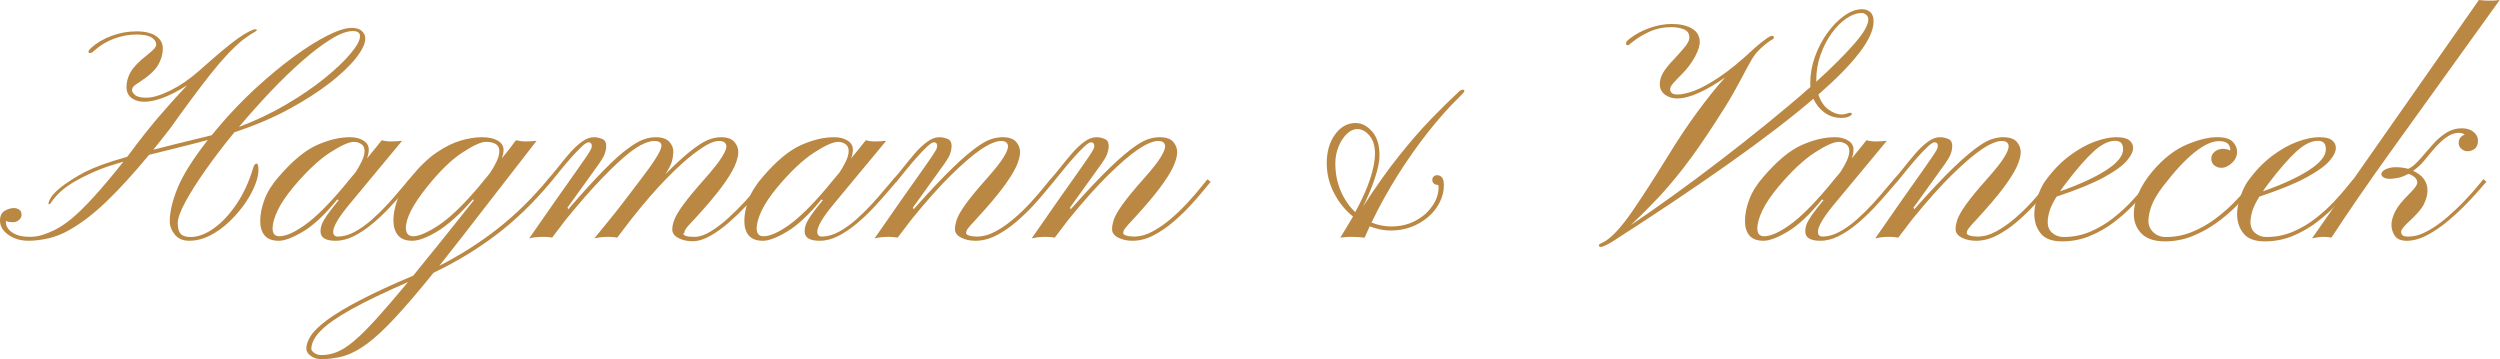 <?xml version="1.0" encoding="UTF-8" standalone="no"?> <svg xmlns="http://www.w3.org/2000/svg" xmlns:xlink="http://www.w3.org/1999/xlink" xmlns:serif="http://www.serif.com/" width="100%" height="100%" viewBox="0 0 2429 349" version="1.1" xml:space="preserve" style="fill-rule:evenodd;clip-rule:evenodd;stroke-linejoin:round;stroke-miterlimit:2;"><path d="M27.832,233.936c-7.715,-0 -14.282,-1.929 -19.702,-5.787c-5.42,-3.857 -8.13,-8.471 -8.13,-13.842c0,-4.493 1.514,-7.642 4.541,-9.449c3.027,-1.806 6.055,-2.71 9.082,-2.71c1.66,0 3.296,0.489 4.907,1.465c1.612,0.977 2.417,2.686 2.417,5.127c0,1.856 -0.83,3.516 -2.49,4.981c-1.66,1.465 -3.613,2.197 -5.859,2.197c-1.27,-0 -2.491,-0.073 -3.662,-0.22c-1.172,-0.146 -2.247,-0.512 -3.223,-1.098l-0,0.879c-0,4.199 2.1,7.69 6.299,10.473c4.199,2.783 9.863,4.175 16.992,4.175c4.101,-0 8.057,-0.586 11.865,-1.758c3.809,-1.172 7.715,-2.734 11.719,-4.687c5.078,-2.442 10.596,-6.079 16.553,-10.913c5.957,-4.834 13.037,-11.719 21.24,-20.655c8.203,-8.935 18.066,-20.63 29.59,-35.083c-5.957,1.758 -11.182,3.369 -15.674,4.834c-10.645,3.711 -21.094,8.472 -31.348,14.282c-10.254,5.811 -18.066,12.769 -23.437,20.874c-0.391,0.879 -0.928,1.319 -1.612,1.319c-0.683,-0 -0.927,-0.391 -0.732,-1.172c0.098,-0.293 0.171,-0.61 0.22,-0.952c0.049,-0.342 0.317,-1.001 0.805,-1.978c1.563,-3.32 4.322,-6.665 8.277,-10.034c3.955,-3.369 8.325,-6.567 13.11,-9.595c4.785,-3.027 9.082,-5.517 12.891,-7.47c4.394,-2.246 9.912,-4.59 16.552,-7.032c6.641,-2.441 14.844,-5.029 24.61,-7.763c12.012,-16.309 23.193,-30.396 33.545,-42.261c10.351,-11.865 18.554,-20.923 24.609,-27.173c-9.766,6.055 -17.944,10.23 -24.536,12.525c-6.592,2.294 -12.28,3.442 -17.065,3.442c-4.981,-0 -9.107,-1.221 -12.378,-3.662c-3.272,-2.442 -4.908,-6.055 -4.908,-10.84c0,-4.883 1.368,-9.717 4.102,-14.502c2.734,-4.785 8.105,-10.303 16.113,-16.553c3.711,-3.027 6.079,-5.175 7.105,-6.445c1.025,-1.27 1.538,-2.393 1.538,-3.369c-0,-2.93 -1.538,-5.322 -4.614,-7.178c-3.077,-1.855 -7.935,-2.783 -14.576,-2.783c-7.226,-0 -14.477,1.343 -21.753,4.028c-7.275,2.686 -13.794,6.665 -19.555,11.939c-1.465,1.367 -2.686,2.051 -3.662,2.051c-1.075,-0 -1.612,-0.489 -1.612,-1.465c0,-0.489 0.269,-1.026 0.806,-1.612c0.537,-0.586 1.147,-1.269 1.831,-2.05c5.469,-4.883 12.109,-8.765 19.922,-11.646c7.812,-2.881 15.82,-4.321 24.023,-4.321c8.106,-0 14.405,1.489 18.897,4.468c4.492,2.978 6.738,7.055 6.738,12.231c0,5.469 -1.538,10.815 -4.614,16.04c-3.076,5.225 -9.058,10.718 -17.944,16.48c-3.125,1.953 -5.127,3.442 -6.006,4.467c-0.879,1.026 -1.319,2.222 -1.319,3.589c0,1.367 1.001,2.905 3.003,4.614c2.002,1.709 5.591,2.564 10.767,2.564c6.152,-0 13.891,-2.295 23.218,-6.885c9.326,-4.59 18.628,-10.937 27.905,-19.043c8.984,-8.008 16.455,-14.502 22.412,-19.482c5.957,-4.981 11.011,-8.96 15.161,-11.939c4.151,-2.978 7.984,-5.346 11.499,-7.104c1.367,-0.586 2.49,-1.074 3.369,-1.465c0.879,-0.391 1.514,-0.586 1.905,-0.586c1.367,-0 2.05,0.342 2.05,1.025c0,0.196 -1.025,0.928 -3.076,2.198c-0.781,0.39 -1.904,1.049 -3.369,1.977c-1.465,0.928 -3.906,2.661 -7.324,5.2c-9.766,8.008 -20.361,19.287 -31.787,33.838c-11.426,14.551 -24.414,32.032 -38.965,52.442c-2.734,3.613 -5.469,7.104 -8.203,10.473c-2.735,3.369 -5.371,6.665 -7.91,9.888c7.812,-2.051 16.406,-4.224 25.781,-6.519c9.375,-2.294 19.678,-4.809 30.908,-7.544c1.172,-1.464 6.201,-7.373 7.471,-8.935c10.84,-12.793 22.485,-24.927 34.936,-36.401c12.451,-11.475 24.683,-21.631 36.695,-30.469c12.011,-8.838 23.022,-15.796 33.032,-20.874c10.01,-5.078 17.993,-7.617 23.95,-7.617c4.297,-0 7.568,1.001 9.814,3.003c2.247,2.001 3.37,4.467 3.37,7.397c-0,4.883 -2.979,11.133 -8.936,18.75c-5.957,7.617 -14.526,15.771 -25.708,24.463c-11.182,8.691 -24.56,17.236 -40.137,25.635c-15.576,8.398 -33.032,15.771 -52.368,22.119c-10.254,12.5 -19.531,24.634 -27.832,36.401c-8.301,11.768 -14.917,22.217 -19.848,31.348c-4.932,9.131 -7.398,15.991 -7.398,20.581c0,4.785 0.928,8.227 2.783,10.327c1.856,2.1 5.03,3.149 9.522,3.149c7.226,0 14.77,-2.783 22.632,-8.349c7.861,-5.567 15.21,-13.379 22.045,-23.438c6.836,-10.058 12.256,-21.777 16.26,-35.156c0.782,-2.93 1.953,-4.394 3.516,-4.394c0.781,-0 1.318,1.416 1.611,4.248c0.391,4.199 -0.537,9.326 -2.783,15.38c-2.246,6.055 -5.566,12.281 -9.961,18.677c-4.394,6.397 -9.497,12.378 -15.308,17.945c-5.81,5.566 -12.06,10.083 -18.75,13.549c-6.689,3.467 -13.501,5.201 -20.434,5.201c-6.152,-0 -10.84,-2.027 -14.063,-6.08c-3.222,-4.052 -4.834,-8.325 -4.834,-12.817c0,-9.277 2.613,-20.239 7.837,-32.886c5.225,-12.646 14.966,-28.051 29.224,-46.215c-8.887,2.441 -18.237,4.858 -28.052,7.25c-9.814,2.393 -19.507,4.81 -29.077,7.251c-15.137,18.262 -28.906,33.35 -41.309,45.264c-12.402,11.914 -24.414,21.143 -36.035,27.686c-6.543,3.808 -13.305,6.518 -20.288,8.13c-6.982,1.611 -13.452,2.417 -19.409,2.417Zm204.346,-110.596c16.504,-6.25 31.884,-13.574 46.142,-21.973c14.258,-8.398 26.734,-16.943 37.427,-25.635c10.693,-8.691 19.043,-16.65 25.049,-23.877c6.006,-7.226 9.009,-12.792 9.009,-16.699c-0,-3.32 -2.344,-4.98 -7.032,-4.98c-5.664,-0 -12.719,2.612 -21.167,7.837c-8.447,5.224 -17.724,12.256 -27.832,21.093c-10.107,8.838 -20.434,18.824 -30.981,29.957c-10.547,11.132 -20.752,22.558 -30.615,34.277Z" style="fill:#ba8843;fill-rule:nonzero;"></path><path d="M270.85,233.936c-6.25,-0 -10.816,-1.709 -13.697,-5.127c-2.881,-3.418 -4.321,-8.106 -4.321,-14.063c0,-6.543 1.392,-13.525 4.175,-20.947c2.783,-7.422 7.397,-14.795 13.843,-22.119c13.183,-15.332 25.512,-25.562 36.987,-30.689c11.475,-5.127 22.241,-7.69 32.3,-7.69c5.078,-0 9.375,1.074 12.89,3.222c3.516,2.149 5.274,5.079 5.274,8.789c-0,2.833 -0.586,5.713 -1.758,8.643c3.125,-3.711 5.786,-6.958 7.983,-9.741c2.198,-2.783 4.322,-5.444 6.372,-7.984c2.539,0.782 5.469,1.172 8.789,1.172c1.368,0 3.223,-0.048 5.567,-0.146c2.344,-0.098 4.15,-0.244 5.42,-0.44l-49.365,59.473c-6.25,7.422 -10.743,13.452 -13.477,18.091c-2.734,4.639 -4.102,8.227 -4.102,10.766c0,3.125 1.514,4.688 4.541,4.688c5.274,-0 10.743,-1.538 16.407,-4.614c5.664,-3.076 11.23,-7.032 16.699,-11.866c5.469,-4.833 10.596,-9.863 15.381,-15.087c4.785,-5.225 9.009,-10.059 12.671,-14.502c3.662,-4.444 6.469,-7.74 8.423,-9.888l2.929,2.49c-2.148,2.442 -5.176,5.957 -9.082,10.547c-3.906,4.59 -8.374,9.57 -13.403,14.941c-5.029,5.372 -10.449,10.499 -16.26,15.381c-5.81,4.883 -11.767,8.887 -17.871,12.012c-6.103,3.125 -12.134,4.688 -18.091,4.688c-9.765,-0 -14.648,-3.028 -14.648,-9.082c-0,-2.247 0.415,-4.517 1.245,-6.812c0.83,-2.295 2.515,-5.273 5.054,-8.936c2.539,-3.662 6.347,-8.569 11.425,-14.721l-1.464,-0.586c-11.915,14.648 -22.925,25 -33.033,31.055c-10.107,6.054 -18.042,9.082 -23.803,9.082Zm0.586,-4.395c6.25,0 14.501,-3.638 24.755,-10.913c10.254,-7.275 22.559,-19.409 36.914,-36.401c2.344,-2.832 4.517,-5.469 6.519,-7.911c2.002,-2.441 3.931,-4.736 5.786,-6.884c2.246,-3.418 4.273,-6.983 6.079,-10.694c1.807,-3.711 2.71,-7.08 2.71,-10.107c0,-3.027 -1.074,-5.249 -3.222,-6.665c-2.149,-1.416 -4.493,-2.124 -7.032,-2.124c-4.785,-0 -12.524,3.442 -23.217,10.327c-10.694,6.885 -22.437,17.895 -35.23,33.032c-7.324,8.789 -12.598,16.602 -15.82,23.438c-3.223,6.836 -4.834,12.597 -4.834,17.285c-0,5.078 2.197,7.617 6.592,7.617Z" style="fill:#ba8843;fill-rule:nonzero;"></path><path d="M312.158,348.926c-4.101,-0 -7.544,-1.074 -10.327,-3.223c-2.783,-2.148 -4.175,-4.346 -4.175,-6.592c-0.097,-4.101 1.392,-8.471 4.468,-13.11c3.076,-4.639 8.472,-9.79 16.187,-15.454c7.714,-5.664 18.335,-12.012 31.86,-19.043c13.525,-7.031 30.64,-14.941 51.343,-23.731c8.007,-9.765 16.87,-20.703 26.587,-32.812c9.716,-12.109 20.532,-25.635 32.446,-40.576l-1.172,-0.586c-12.793,14.551 -24.268,24.878 -34.424,30.981c-10.156,6.104 -18.31,9.156 -24.463,9.156c-6.152,-0 -10.693,-1.709 -13.623,-5.127c-2.929,-3.418 -4.492,-8.106 -4.687,-14.063c-0,-6.543 1.343,-13.525 4.028,-20.947c2.686,-7.422 7.153,-14.795 13.403,-22.119c8.399,-10.254 16.675,-18.14 24.829,-23.658c8.155,-5.517 15.943,-9.35 23.365,-11.499c7.422,-2.148 14.209,-3.222 20.361,-3.222c6.348,-0 11.426,1.074 15.234,3.222c3.809,2.149 5.762,5.079 5.86,8.79c-0,2.832 -0.586,5.712 -1.758,8.642c3.027,-3.711 5.615,-6.934 7.764,-9.668c2.148,-2.734 4.15,-5.42 6.006,-8.057c1.074,0.293 2.465,0.562 4.174,0.806c1.709,0.244 3.394,0.366 5.054,0.366c1.27,0 3.076,-0.048 5.42,-0.146c2.344,-0.098 4.15,-0.244 5.42,-0.44l-47.168,60.791c-9.082,11.817 -17.554,22.754 -25.415,32.813c-7.861,10.059 -15.161,19.336 -21.9,27.832c20.411,-10.449 39.258,-22.437 56.543,-35.962c17.286,-13.525 33.643,-29.565 49.073,-48.12l2.929,2.49c-17.089,20.41 -34.912,37.622 -53.466,51.636c-18.555,14.014 -38.77,26.245 -60.645,36.694c-14.551,17.969 -26.977,32.495 -37.28,43.579c-10.303,11.084 -19.385,19.532 -27.246,25.342c-7.862,5.811 -15.284,9.766 -22.266,11.865c-6.982,2.1 -14.429,3.15 -22.339,3.15Zm89.356,-119.385c5.468,0 13.574,-3.491 24.316,-10.474c10.742,-6.982 23.633,-19.262 38.672,-36.84l11.426,-13.916c2.343,-3.418 4.468,-7.081 6.372,-10.987c1.904,-3.906 2.856,-7.47 2.856,-10.693c-0.097,-5.86 -4.492,-8.789 -13.183,-8.789c-4.59,-0 -12.207,3.491 -22.852,10.473c-10.644,6.983 -22.021,18.042 -34.131,33.179c-7.129,8.887 -12.378,16.675 -15.747,23.364c-3.369,6.69 -5.005,12.378 -4.907,17.066c0.293,5.078 2.685,7.617 7.178,7.617Zm-88.916,115.43c4.98,-0 9.936,-1.001 14.868,-3.003c4.931,-2.002 10.449,-5.567 16.553,-10.694c6.103,-5.127 13.354,-12.329 21.752,-21.606c8.399,-9.277 18.604,-21.143 30.616,-35.596c-22.95,9.961 -41.284,18.775 -55.005,26.441c-13.721,7.666 -23.633,14.599 -29.736,20.8c-6.104,6.202 -9.156,12.134 -9.156,17.798c0,1.075 0.928,2.32 2.783,3.736c1.856,1.416 4.297,2.124 7.325,2.124Z" style="fill:#ba8843;fill-rule:nonzero;"></path><path d="M672.803,234.375c-5.274,0 -9.864,-1.05 -13.77,-3.149c-3.906,-2.1 -5.859,-4.859 -5.859,-8.277c-0,-2.637 0.659,-5.762 1.977,-9.375c1.319,-3.613 4.273,-8.569 8.863,-14.868c4.59,-6.299 11.67,-14.819 21.24,-25.561c7.617,-8.692 12.939,-15.43 15.967,-20.215c3.027,-4.785 4.541,-8.35 4.541,-10.694c-0,-1.367 -0.537,-2.588 -1.612,-3.662c-1.074,-1.074 -3.027,-1.611 -5.859,-1.611c-2.344,-0 -5.322,0.83 -8.936,2.49c-3.613,1.66 -8.593,4.883 -14.941,9.668c-7.617,5.762 -16.577,13.892 -26.88,24.39c-10.303,10.498 -21.704,23.657 -34.204,39.477l-13.623,17.871c-2.344,-0.488 -5.127,-0.732 -8.35,-0.732c-3.418,-0 -6.323,0.171 -8.715,0.513c-2.393,0.341 -4.126,0.659 -5.201,0.952c5.762,-7.031 10.23,-12.5 13.404,-16.406c3.174,-3.907 5.713,-7.056 7.617,-9.449c1.904,-2.392 3.735,-4.736 5.493,-7.031c1.758,-2.295 4.053,-5.298 6.885,-9.009c2.832,-3.711 6.836,-8.984 12.012,-15.82c5.664,-7.422 9.887,-13.257 12.67,-17.505c2.784,-4.248 4.664,-7.471 5.64,-9.668c0.977,-2.197 1.465,-3.931 1.465,-5.2c-0,-3.027 -2.393,-4.541 -7.178,-4.541c-2.441,-0 -5.713,0.854 -9.814,2.563c-4.102,1.709 -9.18,4.956 -15.235,9.742c-6.738,5.371 -15.21,13.33 -25.415,23.877c-10.205,10.546 -21.85,23.828 -34.936,39.843l-13.623,17.871c-1.367,-0.293 -2.759,-0.488 -4.175,-0.586c-1.416,-0.097 -2.808,-0.146 -4.175,-0.146c-3.515,-0 -6.47,0.171 -8.862,0.513c-2.393,0.341 -4.077,0.659 -5.054,0.952c10.938,-15.821 20.069,-28.931 27.393,-39.331c7.324,-10.401 13.208,-18.726 17.651,-24.976c4.443,-6.25 7.764,-11.011 9.961,-14.282c2.197,-3.272 3.687,-5.615 4.468,-7.031c0.781,-1.416 1.221,-2.564 1.318,-3.443c0.195,-2.832 -0.879,-4.248 -3.222,-4.248c-1.368,0 -3.516,1.367 -6.446,4.102c-2.929,2.734 -6.225,6.152 -9.887,10.254c-3.663,4.101 -7.251,8.325 -10.767,12.671c-3.516,4.345 -6.592,8.13 -9.229,11.352c-0.683,0.391 -1.562,0.147 -2.636,-0.732c-0.586,-0.879 -0.733,-1.465 -0.44,-1.758c2.832,-3.027 6.03,-6.812 9.595,-11.353c3.564,-4.541 7.3,-9.082 11.206,-13.623c3.906,-4.541 7.91,-8.325 12.012,-11.352c4.101,-3.028 8.056,-4.541 11.865,-4.541c2.832,-0 5.64,0.61 8.423,1.831c2.783,1.221 3.93,4.126 3.442,8.716c-0.097,1.562 -0.586,3.54 -1.465,5.932c-0.879,2.393 -2.636,5.445 -5.273,9.156l-30.762,42.773l0.733,1.611c13.671,-15.82 25.244,-28.54 34.716,-38.159c9.473,-9.619 17.188,-16.528 23.145,-20.727c5.664,-4.297 10.62,-7.227 14.868,-8.789c4.248,-1.563 8.325,-2.344 12.232,-2.344c6.25,-0 10.717,1.538 13.403,4.614c2.685,3.076 3.931,6.47 3.735,10.181c-0.195,3.515 -0.732,6.689 -1.611,9.521c-0.879,2.832 -2.93,6.738 -6.152,11.719c8.496,-8.691 16.113,-15.772 22.851,-21.24c7.324,-5.957 13.306,-9.912 17.944,-11.866c4.639,-1.953 8.96,-2.929 12.964,-2.929c6.348,-0 10.816,1.538 13.404,4.614c2.588,3.076 3.833,6.47 3.735,10.181c-0.098,3.906 -1.392,8.569 -3.882,13.989c-2.49,5.42 -6.738,12.158 -12.744,20.215c-6.006,8.056 -14.429,17.993 -25.269,29.809c-5.078,5.274 -8.105,8.667 -9.082,10.181c-0.976,1.514 -1.464,2.905 -1.464,4.175l-1.026,0.146c0,2.344 3.565,3.516 10.694,3.516c4.785,-0 10.009,-1.709 15.673,-5.127c5.664,-3.418 11.353,-7.715 17.066,-12.891c5.713,-5.175 11.059,-10.473 16.04,-15.893c4.98,-5.42 9.18,-10.181 12.598,-14.282c3.417,-4.102 5.615,-6.69 6.591,-7.764l3.076,2.49c-1.171,1.27 -3.54,4.028 -7.104,8.277c-3.564,4.248 -7.935,9.13 -13.11,14.648c-5.176,5.518 -10.791,10.937 -16.846,16.26c-6.055,5.322 -12.158,9.741 -18.311,13.257c-6.152,3.515 -11.963,5.273 -17.431,5.273Z" style="fill:#ba8843;fill-rule:nonzero;"></path><path d="M741.211,233.936c-6.25,-0 -10.815,-1.709 -13.696,-5.127c-2.881,-3.418 -4.322,-8.106 -4.322,-14.063c0,-6.543 1.392,-13.525 4.175,-20.947c2.783,-7.422 7.398,-14.795 13.843,-22.119c13.184,-15.332 25.513,-25.562 36.987,-30.689c11.475,-5.127 22.241,-7.69 32.3,-7.69c5.078,-0 9.375,1.074 12.891,3.222c3.515,2.149 5.273,5.079 5.273,8.789c0,2.833 -0.586,5.713 -1.758,8.643c3.125,-3.711 5.786,-6.958 7.984,-9.741c2.197,-2.783 4.321,-5.444 6.372,-7.984c2.539,0.782 5.469,1.172 8.789,1.172c1.367,0 3.222,-0.048 5.566,-0.146c2.344,-0.098 4.151,-0.244 5.42,-0.44l-49.365,59.473c-6.25,7.422 -10.742,13.452 -13.477,18.091c-2.734,4.639 -4.101,8.227 -4.101,10.766c-0,3.125 1.513,4.688 4.541,4.688c5.273,-0 10.742,-1.538 16.406,-4.614c5.664,-3.076 11.231,-7.032 16.699,-11.866c5.469,-4.833 10.596,-9.863 15.381,-15.087c4.785,-5.225 9.009,-10.059 12.671,-14.502c3.662,-4.444 6.47,-7.74 8.423,-9.888l2.93,2.49c-2.149,2.442 -5.176,5.957 -9.082,10.547c-3.907,4.59 -8.374,9.57 -13.404,14.941c-5.029,5.372 -10.449,10.499 -16.26,15.381c-5.81,4.883 -11.767,8.887 -17.871,12.012c-6.103,3.125 -12.133,4.688 -18.09,4.688c-9.766,-0 -14.649,-3.028 -14.649,-9.082c0,-2.247 0.415,-4.517 1.245,-6.812c0.83,-2.295 2.515,-5.273 5.054,-8.936c2.539,-3.662 6.348,-8.569 11.426,-14.721l-1.465,-0.586c-11.914,14.648 -22.925,25 -33.032,31.055c-10.108,6.054 -18.042,9.082 -23.804,9.082Zm0.586,-4.395c6.25,0 14.502,-3.638 24.756,-10.913c10.254,-7.275 22.558,-19.409 36.914,-36.401c2.344,-2.832 4.516,-5.469 6.518,-7.911c2.002,-2.441 3.931,-4.736 5.786,-6.884c2.247,-3.418 4.273,-6.983 6.08,-10.694c1.806,-3.711 2.71,-7.08 2.71,-10.107c-0,-3.027 -1.075,-5.249 -3.223,-6.665c-2.149,-1.416 -4.492,-2.124 -7.031,-2.124c-4.786,-0 -12.525,3.442 -23.218,10.327c-10.693,6.885 -22.437,17.895 -35.23,33.032c-7.324,8.789 -12.597,16.602 -15.82,23.438c-3.223,6.836 -4.834,12.597 -4.834,17.285c0,5.078 2.197,7.617 6.592,7.617Z" style="fill:#ba8843;fill-rule:nonzero;"></path><path d="M947.754,233.936c-5.371,-0 -10.034,-1.026 -13.989,-3.077c-3.955,-2.05 -5.933,-4.785 -5.933,-8.203c0,-2.636 0.586,-5.737 1.758,-9.302c1.172,-3.564 3.979,-8.471 8.423,-14.721c4.443,-6.25 11.45,-14.746 21.02,-25.488c7.715,-8.692 13.037,-15.43 15.967,-20.215c2.93,-4.785 4.395,-8.35 4.395,-10.694c-0,-1.367 -0.489,-2.588 -1.465,-3.662c-0.977,-1.074 -2.832,-1.611 -5.567,-1.611c-1.953,-0 -4.565,0.635 -7.837,1.904c-3.271,1.27 -7.153,3.418 -11.645,6.445c-7.715,5.274 -17.188,13.404 -28.418,24.39c-11.231,10.986 -24.121,25.415 -38.672,43.286l-13.623,17.871c-2.539,-0.488 -5.371,-0.732 -8.496,-0.732c-3.516,-0 -6.421,0.171 -8.716,0.513c-2.295,0.341 -4.028,0.659 -5.2,0.952c10.937,-15.821 20.068,-28.931 27.392,-39.331c7.325,-10.401 13.208,-18.726 17.652,-24.976c4.443,-6.25 7.763,-11.011 9.961,-14.282c2.197,-3.272 3.686,-5.615 4.468,-7.031c0.781,-1.416 1.22,-2.564 1.318,-3.443c0.195,-2.832 -0.879,-4.248 -3.223,-4.248c-1.367,0 -3.515,1.367 -6.445,4.102c-2.93,2.734 -6.226,6.152 -9.888,10.254c-3.662,4.101 -7.251,8.325 -10.766,12.671c-3.516,4.345 -6.592,8.13 -9.229,11.352c-0.683,0.391 -1.562,0.147 -2.637,-0.732c-0.586,-0.879 -0.732,-1.465 -0.439,-1.758c2.832,-3.027 6.03,-6.812 9.595,-11.353c3.564,-4.541 7.299,-9.082 11.206,-13.623c3.906,-4.541 7.91,-8.325 12.011,-11.352c4.102,-3.028 8.057,-4.541 11.866,-4.541c2.832,-0 5.639,0.61 8.423,1.831c2.783,1.221 3.93,4.126 3.442,8.716c-0.098,1.562 -0.586,3.54 -1.465,5.932c-0.879,2.393 -2.637,5.445 -5.273,9.156l-30.762,42.773l0.732,1.611c15.235,-17.187 27.954,-30.688 38.159,-40.503c10.206,-9.814 18.824,-17.065 25.855,-21.753c4.687,-3.125 8.813,-5.2 12.378,-6.225c3.564,-1.026 6.86,-1.538 9.888,-1.538c6.347,-0 10.815,1.538 13.403,4.614c2.588,3.076 3.833,6.47 3.735,10.181c-0.097,3.906 -1.391,8.569 -3.882,13.989c-2.49,5.42 -6.738,12.158 -12.744,20.215c-6.006,8.056 -14.428,17.993 -25.268,29.809c-4.981,5.274 -7.984,8.667 -9.009,10.181c-1.025,1.514 -1.538,2.905 -1.538,4.175c-0,0.976 1.001,1.782 3.003,2.417c2.002,0.635 4.516,0.952 7.544,0.952c5.957,-0 12.06,-1.709 18.31,-5.127c6.25,-3.418 12.329,-7.69 18.238,-12.817c5.908,-5.127 11.303,-10.376 16.186,-15.747c4.883,-5.372 8.96,-10.108 12.232,-14.209c3.271,-4.102 5.395,-6.69 6.372,-7.764l3.076,2.49c-1.172,1.27 -3.443,4.004 -6.812,8.203c-3.369,4.2 -7.592,9.058 -12.671,14.575c-5.078,5.518 -10.693,10.914 -16.845,16.187c-6.153,5.273 -12.598,9.644 -19.336,13.11c-6.739,3.467 -13.477,5.201 -20.215,5.201Z" style="fill:#ba8843;fill-rule:nonzero;"></path><path d="M1100.39,233.936c-5.371,-0 -10.035,-1.026 -13.99,-3.077c-3.955,-2.05 -5.932,-4.785 -5.932,-8.203c-0,-2.636 0.586,-5.737 1.758,-9.302c1.171,-3.564 3.979,-8.471 8.422,-14.721c4.444,-6.25 11.451,-14.746 21.021,-25.488c7.715,-8.692 13.037,-15.43 15.967,-20.215c2.929,-4.785 4.394,-8.35 4.394,-10.694c0,-1.367 -0.488,-2.588 -1.465,-3.662c-0.976,-1.074 -2.832,-1.611 -5.566,-1.611c-1.953,-0 -4.565,0.635 -7.837,1.904c-3.271,1.27 -7.153,3.418 -11.645,6.445c-7.715,5.274 -17.188,13.404 -28.418,24.39c-11.231,10.986 -24.121,25.415 -38.672,43.286l-13.623,17.871c-2.539,-0.488 -5.371,-0.732 -8.496,-0.732c-3.516,-0 -6.421,0.171 -8.716,0.513c-2.295,0.341 -4.029,0.659 -5.2,0.952c10.937,-15.821 20.068,-28.931 27.392,-39.331c7.324,-10.401 13.208,-18.726 17.652,-24.976c4.443,-6.25 7.763,-11.011 9.96,-14.282c2.198,-3.272 3.687,-5.615 4.468,-7.031c0.781,-1.416 1.221,-2.564 1.319,-3.443c0.195,-2.832 -0.879,-4.248 -3.223,-4.248c-1.367,0 -3.516,1.367 -6.445,4.102c-2.93,2.734 -6.226,6.152 -9.888,10.254c-3.662,4.101 -7.251,8.325 -10.767,12.671c-3.515,4.345 -6.591,8.13 -9.228,11.352c-0.684,0.391 -1.563,0.147 -2.637,-0.732c-0.586,-0.879 -0.732,-1.465 -0.439,-1.758c2.832,-3.027 6.03,-6.812 9.594,-11.353c3.565,-4.541 7.3,-9.082 11.206,-13.623c3.907,-4.541 7.911,-8.325 12.012,-11.352c4.102,-3.028 8.057,-4.541 11.865,-4.541c2.832,-0 5.64,0.61 8.423,1.831c2.783,1.221 3.931,4.126 3.443,8.716c-0.098,1.562 -0.586,3.54 -1.465,5.932c-0.879,2.393 -2.637,5.445 -5.274,9.156l-30.761,42.773l0.732,1.611c15.234,-17.187 27.954,-30.688 38.159,-40.503c10.205,-9.814 18.823,-17.065 25.855,-21.753c4.687,-3.125 8.813,-5.2 12.378,-6.225c3.564,-1.026 6.86,-1.538 9.887,-1.538c6.348,-0 10.816,1.538 13.404,4.614c2.588,3.076 3.833,6.47 3.735,10.181c-0.098,3.906 -1.392,8.569 -3.882,13.989c-2.49,5.42 -6.738,12.158 -12.744,20.215c-6.006,8.056 -14.429,17.993 -25.269,29.809c-4.98,5.274 -7.983,8.667 -9.008,10.181c-1.026,1.514 -1.538,2.905 -1.538,4.175c-0,0.976 1.001,1.782 3.003,2.417c2.001,0.635 4.516,0.952 7.543,0.952c5.957,-0 12.061,-1.709 18.311,-5.127c6.25,-3.418 12.329,-7.69 18.237,-12.817c5.909,-5.127 11.304,-10.376 16.187,-15.747c4.883,-5.372 8.96,-10.108 12.231,-14.209c3.272,-4.102 5.396,-6.69 6.372,-7.764l3.077,2.49c-1.172,1.27 -3.443,4.004 -6.812,8.203c-3.369,4.2 -7.593,9.058 -12.671,14.575c-5.078,5.518 -10.693,10.914 -16.846,16.187c-6.152,5.273 -12.597,9.644 -19.336,13.11c-6.738,3.467 -13.476,5.201 -20.214,5.201Z" style="fill:#ba8843;fill-rule:nonzero;"></path><path d="M1325.83,231.006c-1.465,-0.293 -3.54,-0.513 -6.226,-0.659c-2.685,-0.147 -5.053,-0.22 -7.104,-0.22c-1.074,-0 -2.466,0.049 -4.175,0.146c-1.709,0.098 -3.735,0.293 -6.079,0.586c2.246,-3.613 4.395,-7.129 6.445,-10.547c2.051,-3.417 4.004,-6.738 5.86,-9.96c-7.52,-6.055 -13.648,-13.623 -18.384,-22.706c-4.736,-9.082 -7.104,-18.798 -7.104,-29.15c-0,-11.133 2.685,-20.41 8.056,-27.832c5.371,-7.422 12.061,-11.133 20.069,-11.133c5.761,0 11.059,2.71 15.893,8.13c4.834,5.42 7.251,13.208 7.251,23.364c0,5.567 -1.465,12.842 -4.394,21.827c-2.93,8.984 -6.836,18.31 -11.719,27.978c12.5,-19.336 24.219,-35.84 35.156,-49.512c10.938,-13.672 21.167,-25.439 30.688,-35.302c9.522,-9.864 18.482,-18.702 26.88,-26.514c1.661,-1.563 3.028,-2.344 4.102,-2.344c1.172,0 1.758,0.44 1.758,1.319c-0,0.683 -1.563,2.539 -4.688,5.566c-10.058,9.766 -20.215,21.143 -30.469,34.131c-10.253,12.988 -20.092,26.953 -29.516,41.894c-9.424,14.942 -17.944,30.323 -25.562,46.143c6.153,2.539 12.647,3.809 19.483,3.809c12.402,-0 23.242,-3.956 32.519,-11.866c4.004,-3.613 7.202,-7.666 9.595,-12.158c2.393,-4.492 3.589,-9.18 3.589,-14.062c-0,-0.293 -0.098,-1.026 -0.293,-2.198c-3.906,-0.195 -5.859,-1.953 -5.859,-5.273c-0,-1.074 0.439,-2.051 1.318,-2.93c0.879,-0.879 1.953,-1.318 3.223,-1.318c4.492,-0 6.738,3.222 6.738,9.668c-0,5.957 -1.441,11.694 -4.321,17.212c-2.881,5.517 -6.763,10.278 -11.646,14.282c-10.254,8.398 -22.168,12.598 -35.742,12.598c-6.738,-0 -13.526,-1.368 -20.361,-4.102l-4.981,11.133Zm-9.082,-24.902c6.641,-12.208 11.499,-23.072 14.575,-32.593c3.076,-9.522 4.615,-17.554 4.615,-24.097c-0,-7.519 -1.783,-13.403 -5.347,-17.651c-3.565,-4.248 -7.495,-6.372 -11.792,-6.372c-3.516,-0 -6.909,1.562 -10.181,4.687c-3.271,3.125 -5.957,7.227 -8.056,12.305c-2.1,5.078 -3.15,10.547 -3.15,16.406c0,9.57 1.734,18.433 5.2,26.587c3.467,8.154 8.179,15.063 14.136,20.728Z" style="fill:#ba8843;fill-rule:nonzero;"></path><path d="M1555.37,239.941c-1.269,0 -1.904,-0.537 -1.904,-1.611c-0,-0.684 0.781,-1.367 2.344,-2.051c0.488,-0.293 1.196,-0.634 2.124,-1.025c0.927,-0.391 1.831,-0.928 2.71,-1.611c7.226,-4.883 15.673,-14.356 25.341,-28.418c9.668,-14.063 21.289,-32.08 34.864,-54.053c9.277,-15.235 18.823,-29.517 28.637,-42.847c9.815,-13.33 18.677,-24.341 26.587,-33.032c-8.887,6.25 -17.358,11.206 -25.415,14.868c-8.056,3.662 -15.112,5.493 -21.167,5.493c-4.394,0 -8.252,-1.172 -11.572,-3.515c-3.32,-2.344 -5.078,-5.664 -5.274,-9.961c-0.097,-3.809 0.977,-7.642 3.223,-11.499c2.246,-3.858 5.762,-8.228 10.547,-13.111c2.93,-3.125 6.201,-6.787 9.814,-10.986c3.614,-4.199 5.323,-7.715 5.127,-10.547c-0.097,-3.711 -1.928,-6.25 -5.493,-7.617c-3.564,-1.367 -7.544,-2.051 -11.938,-2.051c-7.715,0 -14.844,1.489 -21.387,4.468c-6.543,2.978 -12.353,6.567 -17.432,10.767c-1.757,1.562 -2.978,2.343 -3.662,2.343c-1.074,0 -1.611,-0.537 -1.611,-1.611c-0.098,-1.367 1.074,-2.93 3.516,-4.688c5.078,-4.101 11.352,-7.519 18.823,-10.253c7.471,-2.735 14.819,-4.102 22.046,-4.102c7.812,0 14.233,1.392 19.262,4.175c5.03,2.783 7.691,6.958 7.984,12.524c0.195,4.004 -1.319,8.985 -4.541,14.942c-3.223,5.957 -7.227,11.377 -12.012,16.259c-4.492,4.493 -7.666,7.837 -9.521,10.035c-1.856,2.197 -2.735,4.028 -2.637,5.493c-0,3.418 2.392,5.127 7.178,5.127c4.004,-0 9.277,-1.172 15.82,-3.516c6.543,-2.344 14.697,-6.763 24.463,-13.257c9.765,-6.494 21.338,-15.991 34.717,-28.491c1.367,-1.269 3.173,-2.808 5.42,-4.614c2.246,-1.807 4.419,-3.443 6.518,-4.907c2.1,-1.465 3.687,-2.198 4.761,-2.198c1.269,0 1.904,0.489 1.904,1.465c0.098,0.684 -0.244,1.245 -1.025,1.685c-0.781,0.439 -1.709,1.001 -2.783,1.684c-0.879,0.586 -2.124,1.49 -3.736,2.71c-1.611,1.221 -3.735,3.101 -6.372,5.64c-2.832,2.734 -5.322,5.908 -7.471,9.521c-2.148,3.614 -4.614,8.081 -7.397,13.404c-2.783,5.322 -6.397,11.938 -10.84,19.848c-4.443,7.91 -10.425,17.578 -17.944,29.004c-10.938,16.895 -20.825,31.055 -29.663,42.481c-8.838,11.425 -17.359,21.484 -25.562,30.175c-8.203,8.692 -16.943,17.432 -26.221,26.221c11.426,-7.715 24.463,-16.821 39.112,-27.319c14.648,-10.498 29.883,-21.802 45.703,-33.911c15.82,-12.11 31.445,-24.414 46.875,-36.914c15.43,-12.5 29.687,-24.512 42.773,-36.036c-0.097,-0.878 -0.146,-2.148 -0.146,-3.808c-0,-8.692 1.538,-17.285 4.614,-25.781c3.076,-8.496 7.129,-16.211 12.158,-23.145c5.03,-6.933 10.498,-12.475 16.407,-16.626c5.908,-4.15 11.645,-6.225 17.212,-6.225c3.125,-0 5.761,0.927 7.91,2.783c2.148,1.855 3.222,4.883 3.222,9.082c0,8.301 -4.565,18.408 -13.696,30.322c-9.131,11.914 -22.436,25.488 -39.917,40.723c2.148,6.543 5.42,11.401 9.814,14.575c4.395,3.174 8.594,4.761 12.598,4.761c1.953,-0 3.565,-0.244 4.834,-0.733c1.66,-0.586 2.735,-0.879 3.223,-0.879c1.367,0 2.051,0.342 2.051,1.026c-0,0.879 -0.977,1.758 -2.93,2.636c-1.758,0.879 -4.248,1.319 -7.471,1.319c-6.055,-0 -11.45,-1.734 -16.186,-5.2c-4.737,-3.467 -8.326,-7.935 -10.767,-13.404c-21.68,18.555 -48.95,39.453 -81.811,62.696c-32.862,23.242 -70.582,48.535 -113.16,75.878c-3.125,1.954 -5.688,3.345 -7.69,4.175c-2.002,0.83 -3.296,1.245 -3.882,1.245Zm209.326,-160.546c14.844,-13.477 26.978,-25.562 36.402,-36.255c9.423,-10.694 14.135,-18.726 14.135,-24.097c0,-2.051 -0.708,-3.638 -2.124,-4.761c-1.416,-1.123 -2.71,-1.684 -3.881,-1.684c-4.981,-0 -10.083,1.782 -15.308,5.346c-5.225,3.565 -10.034,8.423 -14.429,14.576c-4.394,6.152 -7.959,13.11 -10.693,20.874c-2.735,7.763 -4.102,15.893 -4.102,24.389l0,1.612Z" style="fill:#ba8843;fill-rule:nonzero;"></path><path d="M1713.43,233.936c-6.25,-0 -10.816,-1.709 -13.697,-5.127c-2.88,-3.418 -4.321,-8.106 -4.321,-14.063c0,-6.543 1.392,-13.525 4.175,-20.947c2.783,-7.422 7.397,-14.795 13.843,-22.119c13.183,-15.332 25.512,-25.562 36.987,-30.689c11.475,-5.127 22.241,-7.69 32.3,-7.69c5.078,-0 9.375,1.074 12.89,3.222c3.516,2.149 5.274,5.079 5.274,8.789c-0,2.833 -0.586,5.713 -1.758,8.643c3.125,-3.711 5.786,-6.958 7.983,-9.741c2.198,-2.783 4.322,-5.444 6.373,-7.984c2.539,0.782 5.468,1.172 8.789,1.172c1.367,0 3.222,-0.048 5.566,-0.146c2.344,-0.098 4.15,-0.244 5.42,-0.44l-49.365,59.473c-6.25,7.422 -10.742,13.452 -13.477,18.091c-2.734,4.639 -4.101,8.227 -4.101,10.766c-0,3.125 1.513,4.688 4.541,4.688c5.273,-0 10.742,-1.538 16.406,-4.614c5.664,-3.076 11.23,-7.032 16.699,-11.866c5.469,-4.833 10.596,-9.863 15.381,-15.087c4.785,-5.225 9.009,-10.059 12.671,-14.502c3.662,-4.444 6.47,-7.74 8.423,-9.888l2.929,2.49c-2.148,2.442 -5.175,5.957 -9.082,10.547c-3.906,4.59 -8.374,9.57 -13.403,14.941c-5.029,5.372 -10.449,10.499 -16.26,15.381c-5.81,4.883 -11.767,8.887 -17.871,12.012c-6.103,3.125 -12.134,4.688 -18.091,4.688c-9.765,-0 -14.648,-3.028 -14.648,-9.082c-0,-2.247 0.415,-4.517 1.245,-6.812c0.83,-2.295 2.515,-5.273 5.054,-8.936c2.539,-3.662 6.347,-8.569 11.426,-14.721l-1.465,-0.586c-11.914,14.648 -22.925,25 -33.033,31.055c-10.107,6.054 -18.042,9.082 -23.803,9.082Zm0.586,-4.395c6.25,0 14.502,-3.638 24.756,-10.913c10.253,-7.275 22.558,-19.409 36.914,-36.401c2.343,-2.832 4.516,-5.469 6.518,-7.911c2.002,-2.441 3.931,-4.736 5.786,-6.884c2.246,-3.418 4.273,-6.983 6.079,-10.694c1.807,-3.711 2.71,-7.08 2.71,-10.107c0,-3.027 -1.074,-5.249 -3.222,-6.665c-2.149,-1.416 -4.493,-2.124 -7.032,-2.124c-4.785,-0 -12.524,3.442 -23.217,10.327c-10.694,6.885 -22.437,17.895 -35.23,33.032c-7.324,8.789 -12.597,16.602 -15.82,23.438c-3.223,6.836 -4.834,12.597 -4.834,17.285c-0,5.078 2.197,7.617 6.592,7.617Z" style="fill:#ba8843;fill-rule:nonzero;"></path><path d="M1919.97,233.936c-5.371,-0 -10.034,-1.026 -13.99,-3.077c-3.955,-2.05 -5.932,-4.785 -5.932,-8.203c-0,-2.636 0.586,-5.737 1.758,-9.302c1.172,-3.564 3.979,-8.471 8.422,-14.721c4.444,-6.25 11.451,-14.746 21.021,-25.488c7.715,-8.692 13.037,-15.43 15.967,-20.215c2.929,-4.785 4.394,-8.35 4.394,-10.694c0,-1.367 -0.488,-2.588 -1.465,-3.662c-0.976,-1.074 -2.832,-1.611 -5.566,-1.611c-1.953,-0 -4.565,0.635 -7.837,1.904c-3.271,1.27 -7.153,3.418 -11.645,6.445c-7.715,5.274 -17.188,13.404 -28.418,24.39c-11.231,10.986 -24.121,25.415 -38.672,43.286l-13.623,17.871c-2.539,-0.488 -5.371,-0.732 -8.496,-0.732c-3.516,-0 -6.421,0.171 -8.716,0.513c-2.295,0.341 -4.028,0.659 -5.2,0.952c10.937,-15.821 20.068,-28.931 27.392,-39.331c7.324,-10.401 13.208,-18.726 17.652,-24.976c4.443,-6.25 7.763,-11.011 9.961,-14.282c2.197,-3.272 3.686,-5.615 4.467,-7.031c0.782,-1.416 1.221,-2.564 1.319,-3.443c0.195,-2.832 -0.879,-4.248 -3.223,-4.248c-1.367,0 -3.516,1.367 -6.445,4.102c-2.93,2.734 -6.226,6.152 -9.888,10.254c-3.662,4.101 -7.251,8.325 -10.767,12.671c-3.515,4.345 -6.591,8.13 -9.228,11.352c-0.684,0.391 -1.563,0.147 -2.637,-0.732c-0.586,-0.879 -0.732,-1.465 -0.439,-1.758c2.832,-3.027 6.03,-6.812 9.594,-11.353c3.565,-4.541 7.3,-9.082 11.206,-13.623c3.907,-4.541 7.911,-8.325 12.012,-11.352c4.102,-3.028 8.057,-4.541 11.865,-4.541c2.832,-0 5.64,0.61 8.423,1.831c2.784,1.221 3.931,4.126 3.443,8.716c-0.098,1.562 -0.586,3.54 -1.465,5.932c-0.879,2.393 -2.637,5.445 -5.274,9.156l-30.761,42.773l0.732,1.611c15.234,-17.187 27.954,-30.688 38.159,-40.503c10.205,-9.814 18.824,-17.065 25.855,-21.753c4.687,-3.125 8.813,-5.2 12.378,-6.225c3.564,-1.026 6.86,-1.538 9.887,-1.538c6.348,-0 10.816,1.538 13.404,4.614c2.588,3.076 3.833,6.47 3.735,10.181c-0.098,3.906 -1.392,8.569 -3.882,13.989c-2.49,5.42 -6.738,12.158 -12.744,20.215c-6.006,8.056 -14.429,17.993 -25.268,29.809c-4.981,5.274 -7.984,8.667 -9.009,10.181c-1.026,1.514 -1.538,2.905 -1.538,4.175c-0,0.976 1.001,1.782 3.003,2.417c2.002,0.635 4.516,0.952 7.544,0.952c5.957,-0 12.06,-1.709 18.31,-5.127c6.25,-3.418 12.329,-7.69 18.237,-12.817c5.909,-5.127 11.304,-10.376 16.187,-15.747c4.883,-5.372 8.96,-10.108 12.231,-14.209c3.272,-4.102 5.396,-6.69 6.372,-7.764l3.077,2.49c-1.172,1.27 -3.443,4.004 -6.812,8.203c-3.369,4.2 -7.593,9.058 -12.671,14.575c-5.078,5.518 -10.693,10.914 -16.846,16.187c-6.152,5.273 -12.597,9.644 -19.335,13.11c-6.739,3.467 -13.477,5.201 -20.215,5.201Z" style="fill:#ba8843;fill-rule:nonzero;"></path><path d="M2003.47,234.521c-9.571,0 -16.406,-2.49 -20.508,-7.47c-4.102,-4.981 -6.25,-11.084 -6.445,-18.311c-0.098,-5.273 0.976,-11.133 3.222,-17.578c2.246,-6.445 4.59,-11.377 7.032,-14.795c7.226,-10.058 15.039,-18.262 23.437,-24.609c8.399,-6.348 16.626,-11.011 24.683,-13.989c8.056,-2.979 15.161,-4.468 21.313,-4.468c5.957,-0 10.132,0.976 12.525,2.929c2.392,1.954 3.637,4.2 3.735,6.739c0.293,3.808 -1.733,8.227 -6.079,13.257c-4.346,5.029 -11.939,10.473 -22.778,16.333c-10.84,5.859 -25.977,12.011 -45.411,18.457c-3.418,5.468 -5.713,10.18 -6.884,14.135c-1.172,3.955 -1.758,7.495 -1.758,10.62c-0,4.59 1.538,8.155 4.614,10.694c3.076,2.539 6.714,3.808 10.913,3.808c9.18,0 17.798,-1.733 25.855,-5.2c8.056,-3.467 15.429,-7.837 22.119,-13.11c6.689,-5.274 12.573,-10.62 17.651,-16.04c5.078,-5.42 9.229,-10.156 12.451,-14.209c3.223,-4.053 5.371,-6.568 6.446,-7.544l3.076,2.49c-1.465,1.27 -3.931,4.053 -7.398,8.35c-3.466,4.297 -7.861,9.228 -13.183,14.795c-5.323,5.566 -11.45,10.986 -18.384,16.259c-6.934,5.274 -14.624,9.668 -23.071,13.184c-8.448,3.516 -17.505,5.273 -27.173,5.273Zm-1.905,-48.632c18.946,-6.641 33.887,-13.501 44.825,-20.581c10.937,-7.08 16.406,-13.843 16.406,-20.288c-0,-5.469 -2.539,-8.204 -7.617,-8.204c-6.543,0 -13.623,3.516 -21.24,10.547c-7.618,7.032 -16.504,17.237 -26.661,30.616c-2.148,2.734 -4.052,5.371 -5.713,7.91Z" style="fill:#ba8843;fill-rule:nonzero;"></path><path d="M2103.52,234.521c-10.352,0 -17.994,-2.563 -22.925,-7.69c-4.932,-5.127 -7.398,-11.352 -7.398,-18.677c0,-6.347 1.49,-13.061 4.468,-20.141c2.979,-7.08 7.544,-14.283 13.696,-21.607c10.645,-12.5 21.9,-21.216 33.765,-26.147c11.865,-4.932 22.095,-7.251 30.689,-6.958c6.543,0.195 11.108,1.733 13.696,4.614c2.588,2.881 3.931,5.884 4.028,9.009c0.195,4.199 -1.391,7.934 -4.761,11.206c-3.369,3.271 -6.958,4.907 -10.766,4.907c-2.246,0 -4.37,-0.732 -6.372,-2.197c-2.002,-1.465 -3.052,-3.613 -3.15,-6.445c-0.097,-2.735 0.952,-5.03 3.15,-6.885c2.197,-1.856 4.809,-2.832 7.837,-2.93c2.343,-0.098 4.834,0.44 7.47,1.611l0,-0.586c0,-2.539 -0.854,-4.589 -2.563,-6.152c-1.709,-1.562 -4.566,-2.344 -8.569,-2.344c-6.543,0 -14.38,3.614 -23.511,10.84c-9.131,7.227 -19.458,18.36 -30.982,33.399c-5.371,7.129 -9.033,13.403 -10.986,18.823c-1.953,5.42 -2.93,10.278 -2.93,14.575c0,4.199 1.587,7.837 4.761,10.913c3.174,3.076 7.251,4.614 12.232,4.614c8.789,0 17.163,-1.611 25.122,-4.834c7.959,-3.222 15.283,-7.299 21.972,-12.231c6.69,-4.932 12.671,-10.034 17.945,-15.308c5.273,-5.273 9.619,-10.058 13.037,-14.355c3.418,-4.297 5.81,-7.324 7.177,-9.082c0.489,-0.586 1.27,-0.513 2.344,0.22c1.074,0.732 1.367,1.391 0.879,1.977c-1.269,1.953 -3.711,5.152 -7.324,9.595c-3.613,4.443 -8.179,9.399 -13.696,14.868c-5.518,5.469 -11.817,10.742 -18.897,15.82c-7.08,5.078 -14.795,9.278 -23.144,12.598c-8.35,3.32 -17.115,4.98 -26.294,4.98Z" style="fill:#ba8843;fill-rule:nonzero;"></path><path d="M2200.49,234.521c-9.57,0 -16.406,-2.49 -20.508,-7.47c-4.101,-4.981 -6.25,-11.084 -6.445,-18.311c-0.097,-5.273 0.977,-11.133 3.223,-17.578c2.246,-6.445 4.59,-11.377 7.031,-14.795c7.227,-10.058 15.039,-18.262 23.438,-24.609c8.398,-6.348 16.626,-11.011 24.682,-13.989c8.057,-2.979 15.161,-4.468 21.314,-4.468c5.957,-0 10.131,0.976 12.524,2.929c2.393,1.954 3.638,4.2 3.735,6.739c0.293,3.808 -1.733,8.227 -6.079,13.257c-4.345,5.029 -11.938,10.473 -22.778,16.333c-10.84,5.859 -25.977,12.011 -45.41,18.457c-3.418,5.468 -5.713,10.18 -6.885,14.135c-1.172,3.955 -1.758,7.495 -1.758,10.62c0,4.59 1.538,8.155 4.615,10.694c3.076,2.539 6.713,3.808 10.913,3.808c9.179,0 17.797,-1.733 25.854,-5.2c8.057,-3.467 15.43,-7.837 22.119,-13.11c6.69,-5.274 12.573,-10.62 17.652,-16.04c5.078,-5.42 9.228,-10.156 12.451,-14.209c3.222,-4.053 5.371,-6.568 6.445,-7.544l3.076,2.49c-1.465,1.27 -3.93,4.053 -7.397,8.35c-3.467,4.297 -7.862,9.228 -13.184,14.795c-5.322,5.566 -11.45,10.986 -18.384,16.259c-6.933,5.274 -14.624,9.668 -23.071,13.184c-8.447,3.516 -17.505,5.273 -27.173,5.273Zm-1.904,-48.632c18.945,-6.641 33.887,-13.501 44.824,-20.581c10.938,-7.08 16.406,-13.843 16.406,-20.288c0,-5.469 -2.539,-8.204 -7.617,-8.204c-6.543,0 -13.623,3.516 -21.24,10.547c-7.617,7.032 -16.504,17.237 -26.66,30.616c-2.149,2.734 -4.053,5.371 -5.713,7.91Z" style="fill:#ba8843;fill-rule:nonzero;"></path><path d="M2246.34,231.592l162.158,-231.592c1.172,0.098 2.832,0.244 4.981,0.439c2.148,0.196 5.175,0.245 9.082,0.147c0.781,-0 1.684,-0.073 2.71,-0.22c1.025,-0.146 2.172,-0.268 3.442,-0.366l-101.66,141.357c-13.574,18.848 -25.293,35.45 -35.156,49.805c-9.864,14.356 -18.75,27.588 -26.661,39.697c-2.246,-0.488 -5.078,-0.732 -8.496,-0.732c-1.269,-0 -3.051,0.171 -5.346,0.513c-2.295,0.341 -3.98,0.659 -5.054,0.952Zm91.846,2.344c-5.372,-0 -9.156,-1.587 -11.353,-4.761c-2.197,-3.174 -3.296,-6.812 -3.296,-10.913c0,-3.711 1.221,-8.008 3.662,-12.891c2.442,-4.883 7.178,-10.742 14.209,-17.578c2.832,-2.93 4.737,-5.127 5.713,-6.592c0.977,-1.465 1.465,-2.734 1.465,-3.808c-0,-3.711 -2.881,-6.543 -8.643,-8.497c-3.906,2.149 -7.446,3.492 -10.62,4.029c-3.174,0.537 -5.591,0.805 -7.251,0.805c-2.734,0 -4.809,-0.463 -6.225,-1.391c-1.416,-0.928 -2.124,-1.978 -2.124,-3.15c-0,-1.757 1.391,-3.32 4.175,-4.687c2.783,-1.367 6.079,-2.051 9.887,-2.051c4.297,0 8.301,0.537 12.012,1.611c2.246,-1.074 4.175,-2.319 5.786,-3.735c1.611,-1.416 3.735,-3.589 6.372,-6.518c3.516,-4.004 7.227,-8.277 11.133,-12.818c3.906,-4.541 8.252,-8.398 13.037,-11.572c4.785,-3.174 10.107,-4.761 15.967,-4.761c4.687,0 8.472,1.221 11.352,3.662c2.881,2.442 4.273,5.274 4.175,8.496c-0.097,3.614 -1.172,6.202 -3.222,7.764c-2.051,1.563 -4.444,2.344 -7.178,2.344c-2.149,-0 -4.126,-0.83 -5.933,-2.49c-1.806,-1.661 -2.612,-3.76 -2.417,-6.299c0.098,-1.856 0.708,-3.418 1.831,-4.688c1.123,-1.269 2.466,-2.148 4.029,-2.636c-1.465,-1.172 -3.37,-1.758 -5.713,-1.758c-4.395,-0 -9.009,1.855 -13.843,5.566c-4.834,3.711 -11.255,10.645 -19.263,20.801c-1.855,2.246 -3.735,4.224 -5.639,5.933c-1.905,1.709 -3.785,3.247 -5.64,4.614c9.277,4.297 13.916,10.644 13.916,19.043c-0,3.906 -1.099,8.227 -3.296,12.964c-2.197,4.736 -7.788,11.157 -16.772,19.262c-1.563,1.563 -2.881,3.028 -3.956,4.395c-1.074,1.367 -1.611,2.588 -1.611,3.662c0,1.367 0.488,2.466 1.465,3.296c0.977,0.83 2.783,1.245 5.42,1.245c6.055,-0 12.353,-1.807 18.896,-5.42c6.543,-3.613 12.94,-8.13 19.19,-13.55c6.25,-5.42 11.963,-10.864 17.139,-16.333c5.175,-5.469 9.35,-10.156 12.524,-14.062c3.174,-3.907 4.956,-6.055 5.347,-6.446l2.929,2.637c-0.488,0.391 -2.441,2.588 -5.859,6.592c-3.418,4.004 -7.837,8.813 -13.257,14.429c-5.42,5.615 -11.426,11.206 -18.017,16.772c-6.592,5.567 -13.379,10.205 -20.362,13.916c-6.982,3.711 -13.696,5.567 -20.141,5.567Z" style="fill:#ba8843;fill-rule:nonzero;"></path></svg> 